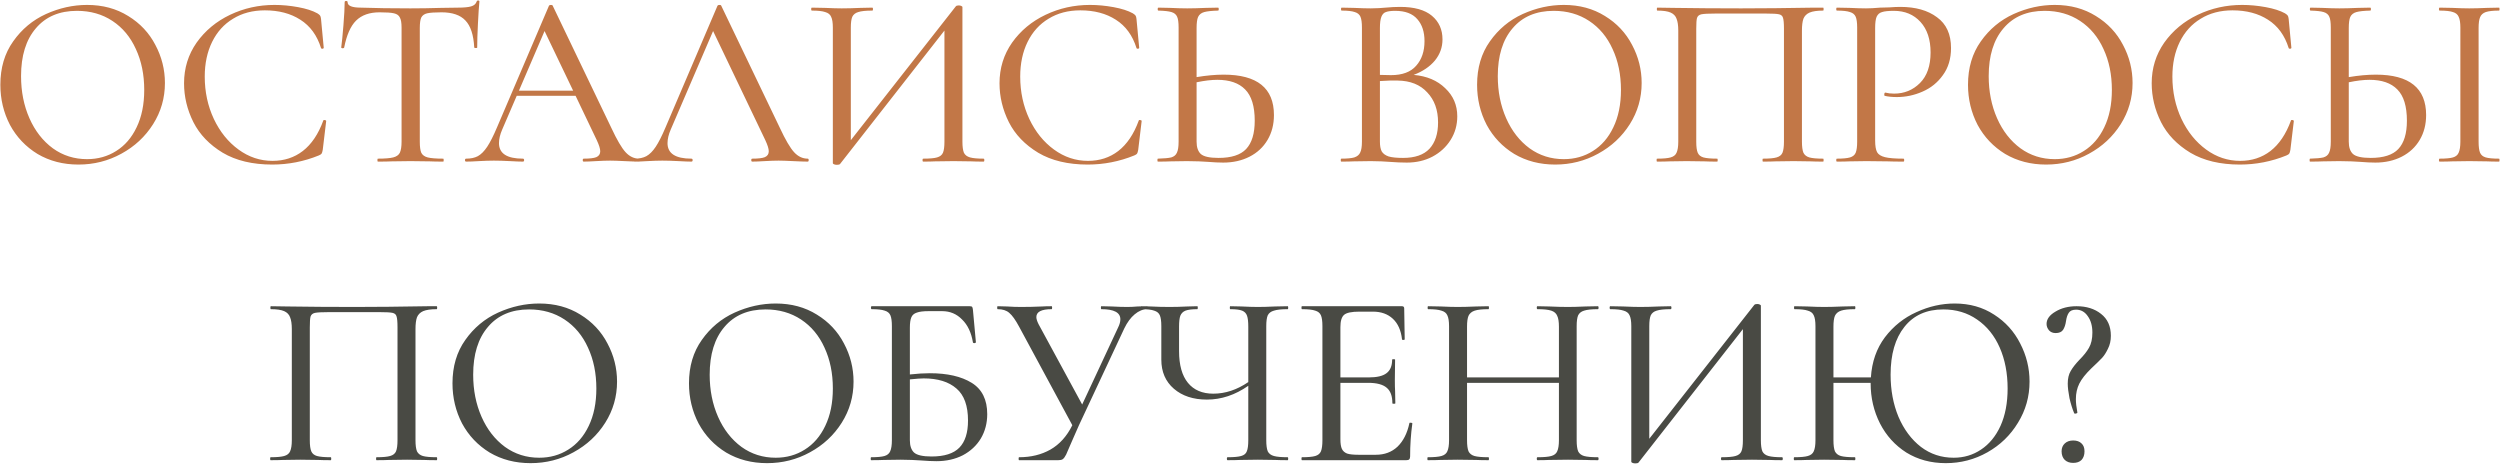 <?xml version="1.0" encoding="UTF-8"?> <svg xmlns="http://www.w3.org/2000/svg" width="2537" height="471" viewBox="0 0 2537 471" fill="none"> <path d="M79.617 167C64.117 167 50.284 163.417 38.117 156.25C26.117 148.917 16.784 139.083 10.117 126.75C3.617 114.25 0.367 100.667 0.367 86C0.367 68.833 4.701 54.167 13.367 42C22.034 29.667 33.117 20.417 46.617 14.25C60.284 8.083 74.201 5 88.367 5C104.201 5 118.117 8.75 130.117 16.25C142.117 23.583 151.284 33.333 157.617 45.5C164.117 57.667 167.367 70.583 167.367 84.25C167.367 99.417 163.367 113.333 155.367 126C147.367 138.667 136.617 148.667 123.117 156C109.784 163.333 95.284 167 79.617 167ZM88.367 161.5C99.367 161.5 109.201 158.75 117.867 153.25C126.701 147.75 133.617 139.75 138.617 129.25C143.784 118.583 146.367 105.917 146.367 91.25C146.367 75.75 143.534 61.917 137.867 49.75C132.367 37.583 124.451 28.083 114.117 21.25C103.784 14.417 91.784 11 78.117 11C60.284 11 46.367 16.917 36.367 28.75C26.367 40.417 21.367 56.583 21.367 77.25C21.367 92.917 24.201 107.167 29.867 120C35.534 132.833 43.45 143 53.617 150.5C63.784 157.833 75.367 161.5 88.367 161.5ZM278.523 5C286.357 5 294.357 5.75 302.523 7.25C310.69 8.75 317.19 10.833 322.023 13.5C323.357 14.333 324.273 15.083 324.773 15.75C325.273 16.417 325.607 17.583 325.773 19.25L328.523 48.5C328.523 49 328.107 49.333 327.273 49.5C326.44 49.5 325.94 49.25 325.773 48.75C321.773 35.917 314.773 26.333 304.773 20C294.94 13.667 282.94 10.5 268.773 10.5C256.44 10.5 245.69 13.333 236.523 19C227.357 24.5 220.273 32.333 215.273 42.5C210.273 52.667 207.773 64.417 207.773 77.75C207.773 93.25 210.857 107.583 217.023 120.75C223.19 133.75 231.523 144.083 242.023 151.75C252.523 159.417 264.023 163.25 276.523 163.25C288.357 163.25 298.607 159.917 307.273 153.25C316.107 146.417 323.023 136.167 328.023 122.5C328.023 122 328.357 121.75 329.023 121.75C329.523 121.75 329.94 121.833 330.273 122C330.773 122.167 331.023 122.417 331.023 122.75L327.523 152C327.19 154 326.773 155.333 326.273 156C325.94 156.5 325.023 157.083 323.523 157.75C308.357 163.917 292.607 167 276.273 167C256.273 167 239.523 163 226.023 155C212.523 146.833 202.607 136.5 196.273 124C189.94 111.333 186.773 98.167 186.773 84.5C186.773 69.167 191.023 55.417 199.523 43.25C208.19 31.083 219.523 21.667 233.523 15C247.523 8.333 262.523 5 278.523 5ZM385.26 12.5C374.926 12.5 366.926 15.333 361.26 21C355.76 26.5 351.76 35.583 349.26 48.25C349.093 48.75 348.51 49 347.51 49C346.676 48.833 346.26 48.583 346.26 48.25C346.926 43.583 347.676 36.083 348.51 25.75C349.343 15.417 349.76 7.583 349.76 2.25C349.76 1.417 350.26 1 351.26 1C352.26 1 352.76 1.417 352.76 2.25C352.76 5.917 357.26 7.75 366.26 7.75C380.593 8.25 397.343 8.5 416.51 8.5C426.343 8.5 436.76 8.333 447.76 8L464.76 7.75C470.76 7.75 475.176 7.333 478.01 6.5C481.01 5.667 482.926 4 483.76 1.5C483.926 0.833 484.426 0.5 485.26 0.5C486.093 0.5 486.51 0.833 486.51 1.5C486.01 6.333 485.51 13.833 485.01 24C484.51 34 484.26 42.083 484.26 48.25C484.26 48.583 483.76 48.75 482.76 48.75C481.926 48.75 481.426 48.583 481.26 48.25C480.593 35.417 477.593 26.25 472.26 20.75C467.093 15.25 459.01 12.5 448.01 12.5C441.343 12.5 436.51 12.833 433.51 13.5C430.676 14.167 428.676 15.583 427.51 17.75C426.51 19.917 426.01 23.5 426.01 28.5V143.75C426.01 148.917 426.51 152.667 427.51 155C428.676 157.333 430.843 158.917 434.01 159.75C437.343 160.583 442.593 161 449.76 161C450.093 161 450.26 161.5 450.26 162.5C450.26 163.5 450.093 164 449.76 164C444.093 164 439.593 163.917 436.26 163.75L416.51 163.5L397.51 163.75C394.176 163.917 389.51 164 383.51 164C383.176 164 383.01 163.5 383.01 162.5C383.01 161.5 383.176 161 383.51 161C390.51 161 395.676 160.583 399.01 159.75C402.343 158.917 404.593 157.333 405.76 155C406.926 152.5 407.51 148.75 407.51 143.75V28C407.51 23.167 406.926 19.75 405.76 17.75C404.76 15.583 402.76 14.167 399.76 13.5C396.926 12.833 392.093 12.5 385.26 12.5ZM648.617 161C649.284 161 649.617 161.5 649.617 162.5C649.617 163.5 649.284 164 648.617 164C645.451 164 640.534 163.833 633.867 163.5C627.201 163.167 622.284 163 619.117 163C615.284 163 610.534 163.167 604.867 163.5C599.534 163.833 595.367 164 592.367 164C591.701 164 591.367 163.5 591.367 162.5C591.367 161.5 591.701 161 592.367 161C598.367 161 602.617 160.5 605.117 159.5C607.784 158.333 609.117 156.333 609.117 153.5C609.117 151 607.951 147.25 605.617 142.25L584.117 97.25H524.367L509.617 131.5C507.451 136.5 506.367 141.083 506.367 145.25C506.367 155.75 514.451 161 530.617 161C531.451 161 531.867 161.5 531.867 162.5C531.867 163.5 531.451 164 530.617 164C527.617 164 523.284 163.833 517.617 163.5C511.284 163.167 505.784 163 501.117 163C496.951 163 491.867 163.167 485.867 163.5C480.867 163.833 476.617 164 473.117 164C472.284 164 471.867 163.5 471.867 162.5C471.867 161.5 472.284 161 473.117 161C477.784 161 481.701 160.167 484.867 158.5C488.201 156.667 491.367 153.5 494.367 149C497.367 144.5 500.701 137.917 504.367 129.25L557.117 5.75C557.451 5.25 558.117 5 559.117 5C560.117 5 560.701 5.25 560.867 5.75L620.367 129.75C626.034 141.917 630.867 150.167 634.867 154.5C638.867 158.833 643.451 161 648.617 161ZM526.617 92H581.617L552.617 31.5L526.617 92ZM819.643 161C820.309 161 820.643 161.5 820.643 162.5C820.643 163.5 820.309 164 819.643 164C816.476 164 811.559 163.833 804.893 163.5C798.226 163.167 793.309 163 790.143 163C786.309 163 781.559 163.167 775.893 163.5C770.559 163.833 766.393 164 763.393 164C762.726 164 762.393 163.5 762.393 162.5C762.393 161.5 762.726 161 763.393 161C769.393 161 773.643 160.5 776.143 159.5C778.809 158.333 780.143 156.333 780.143 153.5C780.143 151 778.976 147.25 776.643 142.25L723.643 31.5L680.643 131.5C678.476 136.5 677.393 141.083 677.393 145.25C677.393 155.75 685.476 161 701.643 161C702.476 161 702.893 161.5 702.893 162.5C702.893 163.5 702.476 164 701.643 164C698.643 164 694.309 163.833 688.643 163.5C682.309 163.167 676.809 163 672.143 163C667.976 163 662.893 163.167 656.893 163.5C651.893 163.833 647.643 164 644.143 164C643.309 164 642.893 163.5 642.893 162.5C642.893 161.5 643.309 161 644.143 161C648.809 161 652.726 160.167 655.893 158.5C659.226 156.667 662.393 153.5 665.393 149C668.393 144.5 671.726 137.917 675.393 129.25L728.143 5.75C728.476 5.25 729.143 5 730.143 5C731.143 5 731.726 5.25 731.893 5.75L791.393 129.75C797.059 141.917 801.893 150.167 805.893 154.5C809.893 158.833 814.476 161 819.643 161ZM998.168 161C998.668 161 998.918 161.5 998.918 162.5C998.918 163.5 998.668 164 998.168 164C992.835 164 988.668 163.917 985.668 163.75L967.668 163.5L948.918 163.75C945.918 163.917 941.918 164 936.918 164C936.418 164 936.168 163.5 936.168 162.5C936.168 161.5 936.418 161 936.918 161C943.418 161 948.085 160.583 950.918 159.75C953.918 158.917 955.918 157.333 956.918 155C957.918 152.667 958.418 148.917 958.418 143.75V31L852.418 166.5C851.918 167 850.835 167.25 849.168 167.25C848.168 167.25 847.251 167.083 846.418 166.75C845.585 166.417 845.168 166 845.168 165.5V28C845.168 23 844.585 19.333 843.418 17C842.418 14.667 840.418 13.083 837.418 12.25C834.585 11.25 830.085 10.75 823.918 10.75C823.418 10.75 823.168 10.25 823.168 9.25C823.168 8.25 823.418 7.75 823.918 7.75L836.918 8C844.251 8.333 850.001 8.5 854.168 8.5C859.668 8.5 866.085 8.333 873.418 8L885.168 7.75C885.668 7.75 885.918 8.25 885.918 9.25C885.918 10.25 885.668 10.75 885.168 10.75C878.668 10.75 873.918 11.25 870.918 12.25C868.085 13.083 866.085 14.667 864.918 17C863.918 19.333 863.418 23 863.418 28V142.25L969.918 6.5C970.418 5.833 971.418 5.5 972.918 5.5C973.918 5.5 974.751 5.667 975.418 6C976.251 6.333 976.668 6.75 976.668 7.25V143.75C976.668 148.75 977.168 152.5 978.168 155C979.335 157.333 981.418 158.917 984.418 159.75C987.418 160.583 992.001 161 998.168 161ZM1106.06 5C1113.9 5 1121.9 5.75 1130.06 7.25C1138.23 8.75 1144.73 10.833 1149.56 13.5C1150.9 14.333 1151.81 15.083 1152.31 15.75C1152.81 16.417 1153.15 17.583 1153.31 19.25L1156.06 48.5C1156.06 49 1155.65 49.333 1154.81 49.5C1153.98 49.5 1153.48 49.25 1153.31 48.75C1149.31 35.917 1142.31 26.333 1132.31 20C1122.48 13.667 1110.48 10.5 1096.31 10.5C1083.98 10.5 1073.23 13.333 1064.06 19C1054.9 24.5 1047.81 32.333 1042.81 42.5C1037.81 52.667 1035.31 64.417 1035.31 77.75C1035.31 93.25 1038.4 107.583 1044.56 120.75C1050.73 133.75 1059.06 144.083 1069.56 151.75C1080.06 159.417 1091.56 163.25 1104.06 163.25C1115.9 163.25 1126.15 159.917 1134.81 153.25C1143.65 146.417 1150.56 136.167 1155.56 122.5C1155.56 122 1155.9 121.75 1156.56 121.75C1157.06 121.75 1157.48 121.833 1157.81 122C1158.31 122.167 1158.56 122.417 1158.56 122.75L1155.06 152C1154.73 154 1154.31 155.333 1153.81 156C1153.48 156.5 1152.56 157.083 1151.06 157.75C1135.9 163.917 1120.15 167 1103.81 167C1083.81 167 1067.06 163 1053.56 155C1040.06 146.833 1030.15 136.5 1023.81 124C1017.48 111.333 1014.31 98.167 1014.31 84.5C1014.31 69.167 1018.56 55.417 1027.06 43.25C1035.73 31.083 1047.06 21.667 1061.06 15C1075.06 8.333 1090.06 5 1106.06 5ZM1241.8 75.75C1275.8 75.75 1292.8 89.417 1292.8 116.75C1292.8 126.25 1290.63 134.667 1286.3 142C1281.97 149.333 1275.88 155 1268.05 159C1260.22 163 1251.3 165 1241.3 165C1236.97 165 1231.8 164.75 1225.8 164.25C1223.47 164.083 1220.47 163.917 1216.8 163.75C1213.3 163.583 1209.22 163.5 1204.55 163.5L1188.05 163.75C1184.88 163.917 1180.55 164 1175.05 164C1174.72 164 1174.55 163.5 1174.55 162.5C1174.55 161.5 1174.72 161 1175.05 161C1181.22 160.833 1185.72 160.417 1188.55 159.75C1191.38 158.917 1193.3 157.333 1194.3 155C1195.47 152.667 1196.05 148.917 1196.05 143.75V28C1196.05 22.833 1195.55 19.167 1194.55 17C1193.55 14.667 1191.63 13.083 1188.8 12.25C1186.13 11.417 1181.72 10.917 1175.55 10.75C1175.05 10.75 1174.8 10.25 1174.8 9.25C1174.8 8.25 1175.05 7.75 1175.55 7.75L1187.3 8C1194.3 8.333 1200.13 8.5 1204.8 8.5C1209.8 8.5 1216.13 8.333 1223.8 8L1236.05 7.75C1236.55 7.75 1236.8 8.25 1236.8 9.25C1236.8 10.25 1236.55 10.75 1236.05 10.75C1229.72 10.917 1225.05 11.417 1222.05 12.25C1219.05 13.083 1216.97 14.75 1215.8 17.25C1214.8 19.583 1214.3 23.333 1214.3 28.5V78.25C1224.3 76.583 1233.47 75.75 1241.8 75.75ZM1236.55 160.25C1249.55 160.25 1258.88 157.25 1264.55 151.25C1270.38 145.083 1273.3 135.5 1273.3 122.5C1273.3 107.833 1270.05 97.25 1263.55 90.75C1257.22 84.25 1247.8 81 1235.3 81C1229.3 81 1222.3 81.833 1214.3 83.5V143.75C1214.3 149.417 1215.72 153.583 1218.55 156.25C1221.55 158.917 1227.55 160.25 1236.55 160.25ZM1434.59 76C1447.93 77.167 1458.59 81.667 1466.59 89.5C1474.76 97.167 1478.84 106.667 1478.84 118C1478.84 126.833 1476.59 134.833 1472.09 142C1467.59 149.167 1461.43 154.833 1453.59 159C1445.93 163 1437.26 165 1427.59 165C1422.26 165 1416.43 164.75 1410.09 164.25C1407.76 164.083 1405.01 163.917 1401.84 163.75C1398.68 163.583 1395.09 163.5 1391.09 163.5L1373.84 163.75C1370.68 163.917 1366.43 164 1361.09 164C1360.76 164 1360.59 163.5 1360.59 162.5C1360.59 161.5 1360.76 161 1361.09 161C1367.09 161 1371.51 160.583 1374.34 159.75C1377.34 158.75 1379.34 157.083 1380.34 154.75C1381.51 152.417 1382.09 148.75 1382.09 143.75V28C1382.09 23 1381.59 19.333 1380.59 17C1379.59 14.667 1377.68 13.083 1374.84 12.25C1372.01 11.25 1367.59 10.75 1361.59 10.75C1361.09 10.75 1360.84 10.25 1360.84 9.25C1360.84 8.25 1361.09 7.75 1361.59 7.75L1373.84 8C1380.84 8.333 1386.59 8.5 1391.09 8.5C1394.09 8.5 1396.84 8.417 1399.34 8.25C1402.01 8.083 1404.26 7.917 1406.09 7.75C1411.26 7.25 1416.18 7 1420.84 7C1435.18 7 1445.93 10 1453.09 16C1460.26 22 1463.84 30 1463.84 40C1463.84 48 1461.26 55.167 1456.09 61.5C1450.93 67.667 1443.76 72.5 1434.59 76ZM1415.84 11C1411.68 11 1408.51 11.417 1406.34 12.25C1404.34 12.917 1402.84 14.5 1401.84 17C1400.84 19.5 1400.34 23.333 1400.34 28.5V76L1411.59 76.25C1423.09 76.25 1431.59 73.083 1437.09 66.75C1442.76 60.417 1445.59 52.083 1445.59 41.75C1445.59 32.417 1443.18 25 1438.34 19.5C1433.51 13.833 1426.01 11 1415.84 11ZM1423.84 160.25C1435.84 160.25 1444.76 157.167 1450.59 151C1456.43 144.667 1459.34 135.75 1459.34 124.25C1459.34 111.583 1455.68 101.417 1448.34 93.75C1441.18 85.917 1431.18 81.917 1418.34 81.75C1413.68 81.583 1407.68 81.75 1400.34 82.25V143.75C1400.34 147.917 1400.93 151.167 1402.09 153.5C1403.43 155.833 1405.76 157.583 1409.09 158.75C1412.43 159.75 1417.34 160.25 1423.84 160.25ZM1578.2 167C1562.7 167 1548.87 163.417 1536.7 156.25C1524.7 148.917 1515.37 139.083 1508.7 126.75C1502.2 114.25 1498.95 100.667 1498.95 86C1498.95 68.833 1503.28 54.167 1511.95 42C1520.62 29.667 1531.7 20.417 1545.2 14.25C1558.87 8.083 1572.78 5 1586.95 5C1602.78 5 1616.7 8.75 1628.7 16.25C1640.7 23.583 1649.87 33.333 1656.2 45.5C1662.7 57.667 1665.95 70.583 1665.95 84.25C1665.95 99.417 1661.95 113.333 1653.95 126C1645.95 138.667 1635.2 148.667 1621.7 156C1608.37 163.333 1593.87 167 1578.2 167ZM1586.95 161.5C1597.95 161.5 1607.78 158.75 1616.45 153.25C1625.28 147.75 1632.2 139.75 1637.2 129.25C1642.37 118.583 1644.95 105.917 1644.95 91.25C1644.95 75.75 1642.12 61.917 1636.45 49.75C1630.95 37.583 1623.03 28.083 1612.7 21.25C1602.37 14.417 1590.37 11 1576.7 11C1558.87 11 1544.95 16.917 1534.95 28.75C1524.95 40.417 1519.95 56.583 1519.95 77.25C1519.95 92.917 1522.78 107.167 1528.45 120C1534.12 132.833 1542.03 143 1552.2 150.5C1562.37 157.833 1573.95 161.5 1586.95 161.5ZM1850.11 161C1850.44 161 1850.61 161.5 1850.61 162.5C1850.61 163.5 1850.44 164 1850.11 164C1844.77 164 1840.52 163.917 1837.36 163.75L1820.11 163.5L1801.86 163.75C1798.69 163.917 1794.44 164 1789.11 164C1788.77 164 1788.61 163.5 1788.61 162.5C1788.61 161.5 1788.77 161 1789.11 161C1795.44 161 1800.02 160.583 1802.86 159.75C1805.86 158.917 1807.86 157.333 1808.86 155C1809.86 152.5 1810.36 148.75 1810.36 143.75V29.25C1810.36 23.583 1810.02 19.833 1809.36 18C1808.86 16.167 1807.52 15 1805.36 14.5C1803.19 14 1798.77 13.75 1792.11 13.75H1740.86C1733.86 13.75 1729.11 14 1726.61 14.5C1724.27 15 1722.77 16.25 1722.11 18.25C1721.61 20.083 1721.36 23.75 1721.36 29.25V143.75C1721.36 148.917 1721.86 152.667 1722.86 155C1723.86 157.333 1725.77 158.917 1728.61 159.75C1731.61 160.583 1736.27 161 1742.61 161C1742.94 161 1743.11 161.5 1743.11 162.5C1743.11 163.5 1742.94 164 1742.61 164C1737.27 164 1733.02 163.917 1729.86 163.75L1711.61 163.5L1694.36 163.75C1691.19 163.917 1686.94 164 1681.61 164C1681.27 164 1681.11 163.5 1681.11 162.5C1681.11 161.5 1681.27 161 1681.61 161C1687.94 161 1692.52 160.583 1695.36 159.75C1698.36 158.917 1700.36 157.333 1701.36 155C1702.52 152.5 1703.11 148.75 1703.11 143.75V31C1703.11 25.833 1702.52 21.833 1701.36 19C1700.36 16.167 1698.36 14.083 1695.36 12.75C1692.36 11.417 1687.86 10.75 1681.86 10.75C1681.52 10.75 1681.36 10.25 1681.36 9.25C1681.36 8.25 1681.52 7.75 1681.86 7.75C1687.52 7.75 1693.02 7.833 1698.36 8C1720.36 8.333 1743.19 8.5 1766.86 8.5C1788.02 8.5 1812.86 8.25 1841.36 7.75H1850.11C1850.44 7.75 1850.61 8.25 1850.61 9.25C1850.61 10.25 1850.44 10.75 1850.11 10.75C1844.11 10.75 1839.52 11.417 1836.36 12.75C1833.36 14.083 1831.27 16.167 1830.11 19C1829.11 21.833 1828.61 25.833 1828.61 31V143.75C1828.61 148.75 1829.11 152.5 1830.11 155C1831.27 157.333 1833.27 158.917 1836.11 159.75C1839.11 160.583 1843.77 161 1850.11 161ZM1902.9 142.75C1902.9 148.083 1903.57 152 1904.9 154.5C1906.23 156.833 1908.9 158.5 1912.9 159.5C1916.9 160.5 1923.15 161 1931.65 161C1932.15 161 1932.4 161.5 1932.4 162.5C1932.4 163.5 1932.15 164 1931.65 164C1924.82 164 1919.48 163.917 1915.65 163.75L1893.9 163.5L1876.9 163.75C1873.9 163.917 1869.65 164 1864.15 164C1863.65 164 1863.4 163.5 1863.4 162.5C1863.4 161.5 1863.65 161 1864.15 161C1870.15 161 1874.57 160.583 1877.4 159.75C1880.23 158.917 1882.15 157.333 1883.15 155C1884.15 152.5 1884.65 148.75 1884.65 143.75V28C1884.65 23 1884.15 19.333 1883.15 17C1882.15 14.667 1880.23 13.083 1877.4 12.25C1874.57 11.25 1870.15 10.75 1864.15 10.75C1863.65 10.75 1863.4 10.25 1863.4 9.25C1863.4 8.25 1863.65 7.75 1864.15 7.75L1876.9 8C1883.9 8.333 1889.48 8.5 1893.65 8.5C1897.65 8.5 1902.4 8.25 1907.9 7.75C1909.9 7.75 1912.98 7.667 1917.15 7.5C1921.48 7.167 1925.23 7 1928.4 7C1943.9 7 1956.32 10.5 1965.65 17.5C1975.15 24.333 1979.9 34.75 1979.9 48.75C1979.9 59.583 1977.15 68.75 1971.65 76.25C1966.32 83.75 1959.4 89.333 1950.9 93C1942.57 96.667 1933.9 98.5 1924.9 98.5C1920.07 98.5 1915.98 98.083 1912.65 97.25C1912.32 97.25 1912.15 96.833 1912.15 96C1912.15 95.5 1912.23 95 1912.4 94.5C1912.73 94 1913.07 93.833 1913.4 94C1915.9 94.667 1918.82 95 1922.15 95C1932.48 95 1941.23 91.417 1948.4 84.25C1955.57 77.083 1959.15 66.75 1959.15 53.25C1959.15 40.083 1955.73 29.75 1948.9 22.25C1942.07 14.75 1933.07 11 1921.9 11C1916.4 11 1912.4 11.417 1909.9 12.25C1907.4 12.917 1905.57 14.5 1904.4 17C1903.4 19.333 1902.9 23.167 1902.9 28.5V142.75ZM2076.38 167C2060.88 167 2047.05 163.417 2034.88 156.25C2022.88 148.917 2013.55 139.083 2006.88 126.75C2000.38 114.25 1997.13 100.667 1997.13 86C1997.13 68.833 2001.47 54.167 2010.13 42C2018.8 29.667 2029.88 20.417 2043.38 14.25C2057.05 8.083 2070.97 5 2085.13 5C2100.97 5 2114.88 8.75 2126.88 16.25C2138.88 23.583 2148.05 33.333 2154.38 45.5C2160.88 57.667 2164.13 70.583 2164.13 84.25C2164.13 99.417 2160.13 113.333 2152.13 126C2144.13 138.667 2133.38 148.667 2119.88 156C2106.55 163.333 2092.05 167 2076.38 167ZM2085.13 161.5C2096.13 161.5 2105.97 158.75 2114.63 153.25C2123.47 147.75 2130.38 139.75 2135.38 129.25C2140.55 118.583 2143.13 105.917 2143.13 91.25C2143.13 75.75 2140.3 61.917 2134.63 49.75C2129.13 37.583 2121.22 28.083 2110.88 21.25C2100.55 14.417 2088.55 11 2074.88 11C2057.05 11 2043.13 16.917 2033.13 28.75C2023.13 40.417 2018.13 56.583 2018.13 77.25C2018.13 92.917 2020.97 107.167 2026.63 120C2032.3 132.833 2040.22 143 2050.38 150.5C2060.55 157.833 2072.13 161.5 2085.13 161.5ZM2275.29 5C2283.12 5 2291.12 5.75 2299.29 7.25C2307.46 8.75 2313.96 10.833 2318.79 13.5C2320.12 14.333 2321.04 15.083 2321.54 15.75C2322.04 16.417 2322.37 17.583 2322.54 19.25L2325.29 48.5C2325.29 49 2324.87 49.333 2324.04 49.5C2323.21 49.5 2322.71 49.25 2322.54 48.75C2318.54 35.917 2311.54 26.333 2301.54 20C2291.71 13.667 2279.71 10.5 2265.54 10.5C2253.21 10.5 2242.46 13.333 2233.29 19C2224.12 24.5 2217.04 32.333 2212.04 42.5C2207.04 52.667 2204.54 64.417 2204.54 77.75C2204.54 93.25 2207.62 107.583 2213.79 120.75C2219.96 133.75 2228.29 144.083 2238.79 151.75C2249.29 159.417 2260.79 163.25 2273.29 163.25C2285.12 163.25 2295.37 159.917 2304.04 153.25C2312.87 146.417 2319.79 136.167 2324.79 122.5C2324.79 122 2325.12 121.75 2325.79 121.75C2326.29 121.75 2326.71 121.833 2327.04 122C2327.54 122.167 2327.79 122.417 2327.79 122.75L2324.29 152C2323.96 154 2323.54 155.333 2323.04 156C2322.71 156.5 2321.79 157.083 2320.29 157.75C2305.12 163.917 2289.37 167 2273.04 167C2253.04 167 2236.29 163 2222.79 155C2209.29 146.833 2199.37 136.5 2193.04 124C2186.71 111.333 2183.54 98.167 2183.54 84.5C2183.54 69.167 2187.79 55.417 2196.29 43.25C2204.96 31.083 2216.29 21.667 2230.29 15C2244.29 8.333 2259.29 5 2275.29 5ZM2411.03 75.75C2445.03 75.75 2462.03 89.417 2462.03 116.75C2462.03 126.25 2459.86 134.667 2455.53 142C2451.19 149.333 2445.11 155 2437.28 159C2429.44 163 2420.53 165 2410.53 165C2406.19 165 2401.03 164.75 2395.03 164.25C2392.69 164.083 2389.69 163.917 2386.03 163.75C2382.53 163.583 2378.44 163.5 2373.78 163.5L2357.28 163.75C2354.11 163.917 2349.78 164 2344.28 164C2343.94 164 2343.78 163.5 2343.78 162.5C2343.78 161.5 2343.94 161 2344.28 161C2350.44 160.833 2354.94 160.417 2357.78 159.75C2360.61 158.917 2362.53 157.333 2363.53 155C2364.69 152.667 2365.28 148.917 2365.28 143.75V28C2365.28 22.833 2364.78 19.167 2363.78 17C2362.78 14.667 2360.86 13.083 2358.03 12.25C2355.36 11.417 2350.94 10.917 2344.78 10.75C2344.28 10.75 2344.03 10.25 2344.03 9.25C2344.03 8.25 2344.28 7.75 2344.78 7.75L2356.53 8C2363.53 8.333 2369.36 8.5 2374.03 8.5C2379.03 8.5 2385.36 8.333 2393.03 8L2405.28 7.75C2405.78 7.75 2406.03 8.25 2406.03 9.25C2406.03 10.25 2405.78 10.75 2405.28 10.75C2398.94 10.917 2394.28 11.417 2391.28 12.25C2388.28 13.083 2386.19 14.75 2385.03 17.25C2384.03 19.583 2383.53 23.333 2383.53 28.5V78.25C2393.53 76.583 2402.69 75.75 2411.03 75.75ZM2536.03 161C2536.36 161 2536.53 161.5 2536.53 162.5C2536.53 163.5 2536.36 164 2536.03 164C2530.86 164 2526.78 163.917 2523.78 163.75L2505.78 163.5L2488.53 163.75C2485.36 163.917 2481.11 164 2475.78 164C2475.28 164 2475.03 163.5 2475.03 162.5C2475.03 161.5 2475.28 161 2475.78 161C2481.94 161 2486.44 160.583 2489.28 159.75C2492.11 158.917 2494.03 157.333 2495.03 155C2496.19 152.5 2496.78 148.75 2496.78 143.75V28C2496.78 23 2496.19 19.333 2495.03 17C2494.03 14.667 2492.11 13.083 2489.28 12.25C2486.44 11.25 2481.94 10.75 2475.78 10.75C2475.28 10.75 2475.03 10.25 2475.03 9.25C2475.03 8.25 2475.28 7.75 2475.78 7.75L2488.53 8C2495.53 8.333 2501.28 8.5 2505.78 8.5C2510.61 8.5 2516.69 8.333 2524.03 8L2536.03 7.75C2536.36 7.75 2536.53 8.25 2536.53 9.25C2536.53 10.25 2536.36 10.75 2536.03 10.75C2530.03 10.75 2525.53 11.25 2522.53 12.25C2519.69 13.25 2517.78 15 2516.78 17.5C2515.78 19.833 2515.28 23.5 2515.28 28.5V143.75C2515.28 148.917 2515.78 152.667 2516.78 155C2517.78 157.333 2519.69 158.917 2522.53 159.75C2525.36 160.583 2529.86 161 2536.03 161ZM2405.78 160.25C2418.78 160.25 2428.11 157.25 2433.78 151.25C2439.61 145.083 2442.53 135.5 2442.53 122.5C2442.53 107.833 2439.28 97.25 2432.78 90.75C2426.44 84.25 2417.03 81 2404.53 81C2398.53 81 2391.53 81.833 2383.53 83.5V143.75C2383.53 149.417 2384.94 153.583 2387.78 156.25C2390.78 158.917 2396.78 160.25 2405.78 160.25Z" fill="#C27747"></path> <path d="M443.14 464C443.473 464 443.64 464.5 443.64 465.5C443.64 466.5 443.473 467 443.14 467C437.806 467 433.556 466.917 430.39 466.75L413.14 466.5L394.89 466.75C391.723 466.917 387.473 467 382.14 467C381.806 467 381.64 466.5 381.64 465.5C381.64 464.5 381.806 464 382.14 464C388.473 464 393.056 463.583 395.89 462.75C398.89 461.917 400.89 460.333 401.89 458C402.89 455.5 403.39 451.75 403.39 446.75V332.25C403.39 326.583 403.056 322.833 402.39 321C401.89 319.167 400.556 318 398.39 317.5C396.223 317 391.806 316.75 385.14 316.75H333.89C326.89 316.75 322.14 317 319.64 317.5C317.306 318 315.806 319.25 315.14 321.25C314.64 323.083 314.39 326.75 314.39 332.25V446.75C314.39 451.917 314.89 455.667 315.89 458C316.89 460.333 318.806 461.917 321.64 462.75C324.64 463.583 329.306 464 335.64 464C335.973 464 336.14 464.5 336.14 465.5C336.14 466.5 335.973 467 335.64 467C330.306 467 326.056 466.917 322.89 466.75L304.64 466.5L287.39 466.75C284.223 466.917 279.973 467 274.64 467C274.306 467 274.14 466.5 274.14 465.5C274.14 464.5 274.306 464 274.64 464C280.973 464 285.556 463.583 288.39 462.75C291.39 461.917 293.39 460.333 294.39 458C295.556 455.5 296.14 451.75 296.14 446.75V334C296.14 328.833 295.556 324.833 294.39 322C293.39 319.167 291.39 317.083 288.39 315.75C285.39 314.417 280.89 313.75 274.89 313.75C274.556 313.75 274.39 313.25 274.39 312.25C274.39 311.25 274.556 310.75 274.89 310.75C280.556 310.75 286.056 310.833 291.39 311C313.39 311.333 336.223 311.5 359.89 311.5C381.056 311.5 405.89 311.25 434.39 310.75H443.14C443.473 310.75 443.64 311.25 443.64 312.25C443.64 313.25 443.473 313.75 443.14 313.75C437.14 313.75 432.556 314.417 429.39 315.75C426.39 317.083 424.306 319.167 423.14 322C422.14 324.833 421.64 328.833 421.64 334V446.75C421.64 451.75 422.14 455.5 423.14 458C424.306 460.333 426.306 461.917 429.14 462.75C432.14 463.583 436.806 464 443.14 464ZM538.431 470C522.931 470 509.097 466.417 496.931 459.25C484.931 451.917 475.597 442.083 468.931 429.75C462.431 417.25 459.181 403.667 459.181 389C459.181 371.833 463.514 357.167 472.181 345C480.847 332.667 491.931 323.417 505.431 317.25C519.097 311.083 533.014 308 547.181 308C563.014 308 576.931 311.75 588.931 319.25C600.931 326.583 610.097 336.333 616.431 348.5C622.931 360.667 626.181 373.583 626.181 387.25C626.181 402.417 622.181 416.333 614.181 429C606.181 441.667 595.431 451.667 581.931 459C568.597 466.333 554.097 470 538.431 470ZM547.181 464.5C558.181 464.5 568.014 461.75 576.681 456.25C585.514 450.75 592.431 442.75 597.431 432.25C602.597 421.583 605.181 408.917 605.181 394.25C605.181 378.75 602.347 364.917 596.681 352.75C591.181 340.583 583.264 331.083 572.931 324.25C562.597 317.417 550.597 314 536.931 314C519.097 314 505.181 319.917 495.181 331.75C485.181 343.417 480.181 359.583 480.181 380.25C480.181 395.917 483.014 410.167 488.681 423C494.347 435.833 502.264 446 512.431 453.5C522.597 460.833 534.181 464.5 547.181 464.5ZM778.431 470C762.931 470 749.097 466.417 736.931 459.25C724.931 451.917 715.597 442.083 708.931 429.75C702.431 417.25 699.181 403.667 699.181 389C699.181 371.833 703.514 357.167 712.181 345C720.847 332.667 731.931 323.417 745.431 317.25C759.097 311.083 773.014 308 787.181 308C803.014 308 816.931 311.75 828.931 319.25C840.931 326.583 850.097 336.333 856.431 348.5C862.931 360.667 866.181 373.583 866.181 387.25C866.181 402.417 862.181 416.333 854.181 429C846.181 441.667 835.431 451.667 821.931 459C808.597 466.333 794.097 470 778.431 470ZM787.181 464.5C798.181 464.5 808.014 461.75 816.681 456.25C825.514 450.75 832.431 442.75 837.431 432.25C842.597 421.583 845.181 408.917 845.181 394.25C845.181 378.75 842.347 364.917 836.681 352.75C831.181 340.583 823.264 331.083 812.931 324.25C802.597 317.417 790.597 314 776.931 314C759.097 314 745.181 319.917 735.181 331.75C725.181 343.417 720.181 359.583 720.181 380.25C720.181 395.917 723.014 410.167 728.681 423C734.347 435.833 742.264 446 752.431 453.5C762.597 460.833 774.181 464.5 787.181 464.5ZM943.587 378.75C961.42 378.75 975.587 382 986.087 388.5C996.587 395 1001.84 405.583 1001.84 420.25C1001.84 429.417 999.67 437.667 995.337 445C991.004 452.167 984.92 457.833 977.087 462C969.254 466 960.337 468 950.337 468C946.004 468 940.67 467.75 934.337 467.25C931.837 467.083 928.837 466.917 925.337 466.75C921.837 466.583 918.087 466.5 914.087 466.5L896.837 466.75C893.67 466.917 889.42 467 884.087 467C883.754 467 883.587 466.5 883.587 465.5C883.587 464.5 883.754 464 884.087 464C890.254 464 894.754 463.583 897.587 462.75C900.42 461.917 902.337 460.333 903.337 458C904.504 455.5 905.087 451.75 905.087 446.75V331C905.087 326 904.587 322.333 903.587 320C902.587 317.667 900.67 316.083 897.837 315.25C895.004 314.25 890.587 313.75 884.587 313.75C884.087 313.75 883.837 313.25 883.837 312.25C883.837 311.25 884.087 310.75 884.587 310.75H984.087C985.42 310.75 986.254 311 986.587 311.5C986.92 312 987.17 313 987.337 314.5L990.337 347.25C990.337 347.75 989.837 348.083 988.837 348.25C988.004 348.25 987.504 348 987.337 347.5C985.67 337.5 982.004 329.75 976.337 324.25C970.837 318.583 964.087 315.75 956.087 315.75H942.337C937.004 315.75 933.004 316.25 930.337 317.25C927.67 318.083 925.837 319.667 924.837 322C923.837 324.333 923.337 327.833 923.337 332.5V380C930.837 379.167 937.587 378.75 943.587 378.75ZM945.337 463.25C958.337 463.25 967.754 460.25 973.587 454.25C979.42 448.25 982.337 439.083 982.337 426.75C982.337 411.75 978.42 400.917 970.587 394.25C962.754 387.417 951.67 384 937.337 384C934.67 384 930.004 384.333 923.337 385V446.75C923.337 452.417 924.754 456.583 927.587 459.25C930.587 461.917 936.504 463.25 945.337 463.25ZM1164.19 310.75C1164.69 310.75 1164.94 311.25 1164.94 312.25C1164.94 313.25 1164.69 313.75 1164.19 313.75C1159.86 313.75 1155.61 315.5 1151.44 319C1147.44 322.333 1143.94 327.083 1140.94 333.25L1094.94 431.5C1092.78 436.5 1090.94 440.667 1089.44 444C1088.11 447.167 1086.94 449.833 1085.94 452C1084.44 455.667 1083.11 458.75 1081.94 461.25C1080.78 463.583 1079.61 465.167 1078.44 466C1077.44 466.667 1075.94 467 1073.94 467H1034.19C1033.86 467 1033.69 466.5 1033.69 465.5C1033.69 464.5 1033.86 464 1034.19 464C1046.19 464 1056.78 461.417 1065.94 456.25C1075.28 450.917 1082.69 442.667 1088.19 431.5L1034.19 331.5C1030.53 324.667 1027.19 320 1024.19 317.5C1021.36 315 1017.44 313.75 1012.44 313.75C1012.11 313.75 1011.94 313.25 1011.94 312.25C1011.94 311.25 1012.11 310.75 1012.44 310.75L1021.94 311C1026.94 311.333 1031.61 311.5 1035.94 311.5C1043.11 311.5 1050.36 311.333 1057.69 311C1060.03 310.833 1063.19 310.75 1067.19 310.75C1067.53 310.75 1067.69 311.25 1067.69 312.25C1067.69 313.25 1067.53 313.75 1067.19 313.75C1056.86 313.75 1051.69 316.417 1051.69 321.75C1051.69 323.583 1052.44 326 1053.94 329L1098.19 410.5L1134.69 332.25C1136.19 329.25 1136.94 326.5 1136.94 324C1136.94 317.167 1130.53 313.75 1117.69 313.75C1117.36 313.75 1117.19 313.25 1117.19 312.25C1117.19 311.25 1117.36 310.75 1117.69 310.75L1128.19 311C1134.19 311.333 1139.44 311.5 1143.94 311.5C1147.28 311.5 1150.78 311.333 1154.44 311L1164.19 310.75ZM1306.76 464C1307.09 464 1307.26 464.5 1307.26 465.5C1307.26 466.5 1307.09 467 1306.76 467C1301.43 467 1297.18 466.917 1294.01 466.75L1276.51 466.5L1258.51 466.75C1255.51 466.917 1251.26 467 1245.76 467C1245.26 467 1245.01 466.5 1245.01 465.5C1245.01 464.5 1245.26 464 1245.76 464C1252.09 464 1256.68 463.583 1259.51 462.75C1262.51 461.917 1264.43 460.333 1265.26 458C1266.26 455.667 1266.76 451.917 1266.76 446.75V391.5C1253.43 400.833 1239.43 405.5 1224.76 405.5C1210.93 405.5 1199.76 401.833 1191.26 394.5C1182.76 387.167 1178.51 377.333 1178.51 365V331C1178.51 326 1178.01 322.333 1177.01 320C1176.01 317.667 1174.09 316.083 1171.26 315.25C1168.59 314.25 1164.26 313.75 1158.26 313.75C1157.76 313.75 1157.51 313.25 1157.51 312.25C1157.51 311.25 1157.76 310.75 1158.26 310.75L1167.76 311C1174.09 311.333 1180.43 311.5 1186.76 311.5C1192.43 311.5 1198.59 311.333 1205.26 311L1215.01 310.75C1215.34 310.75 1215.51 311.25 1215.51 312.25C1215.51 313.25 1215.34 313.75 1215.01 313.75C1209.68 313.75 1205.68 314.25 1203.01 315.25C1200.51 316.25 1198.76 318 1197.76 320.5C1196.93 322.833 1196.51 326.5 1196.51 331.5V356.25C1196.51 370.417 1199.51 381.167 1205.51 388.5C1211.51 395.833 1220.09 399.5 1231.26 399.5C1243.43 399.5 1255.26 395.583 1266.76 387.75V331.5C1266.76 326.5 1266.34 322.833 1265.51 320.5C1264.68 318 1263.01 316.25 1260.51 315.25C1258.01 314.25 1254.01 313.75 1248.51 313.75C1248.18 313.75 1248.01 313.25 1248.01 312.25C1248.01 311.25 1248.18 310.75 1248.51 310.75L1260.01 311C1266.68 311.333 1272.18 311.5 1276.51 311.5C1281.18 311.5 1287.01 311.333 1294.01 311L1306.76 310.75C1307.09 310.75 1307.26 311.25 1307.26 312.25C1307.26 313.25 1307.09 313.75 1306.76 313.75C1300.43 313.75 1295.76 314.25 1292.76 315.25C1289.76 316.083 1287.68 317.667 1286.51 320C1285.51 322.333 1285.01 326 1285.01 331V446.75C1285.01 451.75 1285.51 455.5 1286.51 458C1287.68 460.333 1289.76 461.917 1292.76 462.75C1295.76 463.583 1300.43 464 1306.76 464ZM1430.24 429.5C1430.24 429 1430.74 428.833 1431.74 429C1432.74 429 1433.24 429.25 1433.24 429.75C1431.74 440.583 1430.99 451.75 1430.99 463.25C1430.99 464.583 1430.65 465.583 1429.99 466.25C1429.49 466.75 1428.49 467 1426.99 467H1321.24C1320.9 467 1320.74 466.5 1320.74 465.5C1320.74 464.5 1320.9 464 1321.24 464C1327.4 464 1331.9 463.583 1334.74 462.75C1337.57 461.917 1339.49 460.333 1340.49 458C1341.49 455.5 1341.99 451.75 1341.99 446.75V331C1341.99 326 1341.49 322.333 1340.49 320C1339.49 317.667 1337.57 316.083 1334.74 315.25C1331.9 314.25 1327.4 313.75 1321.24 313.75C1320.9 313.75 1320.74 313.25 1320.74 312.25C1320.74 311.25 1320.9 310.75 1321.24 310.75H1422.74C1424.24 310.75 1424.99 311.5 1424.99 313L1425.49 344.25C1425.49 344.75 1424.99 345 1423.99 345C1423.15 345 1422.74 344.75 1422.74 344.25C1421.74 335.25 1418.65 328.333 1413.49 323.5C1408.32 318.667 1401.57 316.25 1393.24 316.25H1379.49C1371.65 316.25 1366.49 317.333 1363.99 319.5C1361.49 321.667 1360.24 325.833 1360.24 332V383H1388.99C1397.32 383 1403.32 381.583 1406.99 378.75C1410.82 375.917 1412.74 371.333 1412.74 365C1412.74 364.667 1413.24 364.5 1414.24 364.5C1415.24 364.5 1415.74 364.667 1415.74 365L1415.49 385.75C1415.49 390.583 1415.57 394.25 1415.74 396.75L1415.99 409.25C1415.99 409.583 1415.49 409.75 1414.49 409.75C1413.49 409.75 1412.99 409.583 1412.99 409.25C1412.99 401.917 1411.07 396.667 1407.24 393.5C1403.4 390.167 1397.15 388.5 1388.49 388.5H1360.24V445.75C1360.24 450.083 1360.74 453.333 1361.74 455.5C1362.74 457.667 1364.49 459.25 1366.99 460.25C1369.49 461.083 1373.32 461.5 1378.49 461.5H1396.24C1405.07 461.5 1412.4 458.75 1418.24 453.25C1424.07 447.583 1428.07 439.667 1430.24 429.5ZM1621.5 464C1622 464 1622.25 464.5 1622.25 465.5C1622.25 466.5 1622 467 1621.5 467C1616.16 467 1612 466.917 1609 466.75L1591.25 466.5L1572 466.75C1569.16 466.917 1565.25 467 1560.25 467C1559.75 467 1559.5 466.5 1559.5 465.5C1559.5 464.5 1559.75 464 1560.25 464C1566.75 464 1571.41 463.583 1574.25 462.75C1577.25 461.917 1579.25 460.333 1580.25 458C1581.41 455.5 1582 451.75 1582 446.75V388.5H1488.75V446.75C1488.75 451.75 1489.25 455.5 1490.25 458C1491.41 460.333 1493.41 461.917 1496.25 462.75C1499.25 463.583 1504 464 1510.5 464C1510.83 464 1511 464.5 1511 465.5C1511 466.5 1510.83 467 1510.5 467C1505.16 467 1501 466.917 1498 466.75L1479.25 466.5L1461.75 466.75C1458.75 466.917 1454.5 467 1449 467C1448.66 467 1448.5 466.5 1448.5 465.5C1448.5 464.5 1448.66 464 1449 464C1455.33 464 1459.91 463.583 1462.75 462.75C1465.75 461.917 1467.75 460.333 1468.75 458C1469.91 455.5 1470.5 451.75 1470.5 446.75V331C1470.5 326 1469.91 322.333 1468.75 320C1467.75 317.667 1465.75 316.083 1462.75 315.25C1459.91 314.25 1455.41 313.75 1449.25 313.75C1448.91 313.75 1448.75 313.25 1448.75 312.25C1448.75 311.25 1448.91 310.75 1449.25 310.75L1462 311C1469 311.333 1474.75 311.5 1479.25 311.5C1484.25 311.5 1490.58 311.333 1498.25 311L1510.5 310.75C1510.83 310.75 1511 311.25 1511 312.25C1511 313.25 1510.83 313.75 1510.5 313.75C1504.16 313.75 1499.5 314.25 1496.5 315.25C1493.5 316.25 1491.41 318 1490.25 320.5C1489.25 322.833 1488.75 326.5 1488.75 331.5V383H1582V331.5C1582 326.5 1581.41 322.833 1580.25 320.5C1579.25 318 1577.25 316.25 1574.25 315.25C1571.25 314.25 1566.58 313.75 1560.25 313.75C1559.75 313.75 1559.5 313.25 1559.5 312.25C1559.5 311.25 1559.75 310.75 1560.25 310.75L1572 311C1579.33 311.333 1585.75 311.5 1591.25 311.5C1595.75 311.5 1601.66 311.333 1609 311L1621.5 310.75C1622 310.75 1622.25 311.25 1622.25 312.25C1622.25 313.25 1622 313.75 1621.5 313.75C1615.16 313.75 1610.5 314.25 1607.5 315.25C1604.66 316.083 1602.66 317.667 1601.5 320C1600.5 322.333 1600 326 1600 331V446.75C1600 451.75 1600.5 455.5 1601.5 458C1602.66 460.333 1604.66 461.917 1607.5 462.75C1610.5 463.583 1615.16 464 1621.5 464ZM1808.44 464C1808.94 464 1809.19 464.5 1809.19 465.5C1809.19 466.5 1808.94 467 1808.44 467C1803.1 467 1798.94 466.917 1795.94 466.75L1777.94 466.5L1759.19 466.75C1756.19 466.917 1752.19 467 1747.19 467C1746.69 467 1746.44 466.5 1746.44 465.5C1746.44 464.5 1746.69 464 1747.19 464C1753.69 464 1758.35 463.583 1761.19 462.75C1764.19 461.917 1766.19 460.333 1767.19 458C1768.19 455.667 1768.69 451.917 1768.69 446.75V334L1662.69 469.5C1662.19 470 1661.1 470.25 1659.44 470.25C1658.44 470.25 1657.52 470.083 1656.69 469.75C1655.85 469.417 1655.44 469 1655.44 468.5V331C1655.44 326 1654.85 322.333 1653.69 320C1652.69 317.667 1650.69 316.083 1647.69 315.25C1644.85 314.25 1640.35 313.75 1634.19 313.75C1633.69 313.75 1633.44 313.25 1633.44 312.25C1633.44 311.25 1633.69 310.75 1634.19 310.75L1647.19 311C1654.52 311.333 1660.27 311.5 1664.44 311.5C1669.94 311.5 1676.35 311.333 1683.69 311L1695.44 310.75C1695.94 310.75 1696.19 311.25 1696.19 312.25C1696.19 313.25 1695.94 313.75 1695.44 313.75C1688.94 313.75 1684.19 314.25 1681.19 315.25C1678.35 316.083 1676.35 317.667 1675.19 320C1674.19 322.333 1673.69 326 1673.69 331V445.25L1780.19 309.5C1780.69 308.833 1781.69 308.5 1783.19 308.5C1784.19 308.5 1785.02 308.667 1785.69 309C1786.52 309.333 1786.94 309.75 1786.94 310.25V446.75C1786.94 451.75 1787.44 455.5 1788.44 458C1789.6 460.333 1791.69 461.917 1794.69 462.75C1797.69 463.583 1802.27 464 1808.44 464ZM1983.58 308C1998.75 308 2012.08 311.75 2023.58 319.25C2035.08 326.583 2043.91 336.333 2050.08 348.5C2056.41 360.667 2059.58 373.583 2059.58 387.25C2059.58 402.417 2055.66 416.333 2047.83 429C2040.16 441.667 2029.83 451.667 2016.83 459C2003.83 466.333 1989.75 470 1974.58 470C1959.58 470 1946.25 466.417 1934.58 459.25C1923.08 451.917 1914.16 442.083 1907.83 429.75C1901.5 417.25 1898.33 403.667 1898.33 389V388.5H1860.58V446.75C1860.58 451.75 1861.08 455.5 1862.08 458C1863.25 460.333 1865.25 461.917 1868.08 462.75C1871.08 463.583 1875.83 464 1882.33 464C1882.66 464 1882.83 464.5 1882.83 465.5C1882.83 466.5 1882.66 467 1882.33 467C1877 467 1872.83 466.917 1869.83 466.75L1851.08 466.5L1833.58 466.75C1830.58 466.917 1826.33 467 1820.83 467C1820.5 467 1820.33 466.5 1820.33 465.5C1820.33 464.5 1820.5 464 1820.83 464C1827.16 464 1831.75 463.583 1834.58 462.75C1837.58 461.917 1839.58 460.333 1840.58 458C1841.75 455.5 1842.33 451.75 1842.33 446.75V331C1842.33 326 1841.75 322.333 1840.58 320C1839.58 317.667 1837.58 316.083 1834.58 315.25C1831.75 314.25 1827.25 313.75 1821.08 313.75C1820.75 313.75 1820.58 313.25 1820.58 312.25C1820.58 311.25 1820.75 310.75 1821.08 310.75L1833.83 311C1840.83 311.333 1846.58 311.5 1851.08 311.5C1856.08 311.5 1862.41 311.333 1870.08 311L1882.33 310.75C1882.66 310.75 1882.83 311.25 1882.83 312.25C1882.83 313.25 1882.66 313.75 1882.33 313.75C1876 313.75 1871.33 314.25 1868.33 315.25C1865.33 316.25 1863.25 318 1862.08 320.5C1861.08 322.833 1860.58 326.5 1860.58 331.5V383H1898.58C1899.58 367.167 1904.33 353.583 1912.83 342.25C1921.5 330.917 1932.16 322.417 1944.83 316.75C1957.5 310.917 1970.41 308 1983.58 308ZM1982.58 464.5C1992.91 464.5 2002.16 461.75 2010.33 456.25C2018.66 450.75 2025.25 442.75 2030.08 432.25C2034.91 421.583 2037.33 408.917 2037.33 394.25C2037.33 378.75 2034.66 364.917 2029.33 352.75C2024 340.583 2016.33 331.083 2006.33 324.25C1996.5 317.417 1985.08 314 1972.08 314C1955.08 314 1941.91 319.917 1932.58 331.75C1923.25 343.417 1918.58 359.583 1918.58 380.25C1918.58 395.917 1921.25 410.167 1926.58 423C1932.08 435.833 1939.66 446 1949.33 453.5C1959 460.833 1970.08 464.5 1982.58 464.5ZM2106.85 314.25C2103.19 314.25 2100.69 315.333 2099.35 317.5C2098.02 319.5 2097.1 322.25 2096.6 325.75C2096.1 329.417 2095.1 332.417 2093.6 334.75C2092.1 336.917 2089.6 338 2086.1 338C2083.27 338 2081.02 337.083 2079.35 335.25C2077.69 333.25 2076.85 331.083 2076.85 328.75C2076.85 323.917 2079.85 319.75 2085.85 316.25C2091.85 312.583 2099.02 310.75 2107.35 310.75C2117.35 310.75 2125.6 313.333 2132.1 318.5C2138.77 323.667 2142.1 331.083 2142.1 340.75C2142.1 345.75 2141.1 350.167 2139.1 354C2137.27 357.833 2135.35 360.833 2133.35 363C2131.35 365.167 2127.6 368.833 2122.1 374C2116.44 379.5 2112.44 384.583 2110.1 389.25C2107.77 393.917 2106.6 399.167 2106.6 405C2106.6 408.667 2107.1 413.167 2108.1 418.5C2108.27 419 2107.77 419.417 2106.6 419.75C2105.6 419.917 2105.02 419.75 2104.85 419.25C2103.02 414.917 2101.44 409.833 2100.1 404C2098.94 398 2098.35 393.083 2098.35 389.25C2098.35 384.083 2099.35 379.833 2101.35 376.5C2103.35 373 2106.27 369.25 2110.1 365.25C2114.44 360.917 2117.69 356.833 2119.85 353C2122.19 349 2123.35 343.833 2123.35 337.5C2123.35 330.667 2121.77 325.083 2118.6 320.75C2115.6 316.417 2111.69 314.25 2106.85 314.25ZM2103.85 469.75C2100.35 469.75 2097.52 468.75 2095.35 466.75C2093.19 464.583 2092.1 461.667 2092.1 458C2092.1 454.667 2093.19 452 2095.35 450C2097.52 448 2100.35 447 2103.85 447C2107.52 447 2110.35 448 2112.35 450C2114.35 451.833 2115.35 454.5 2115.35 458C2115.35 461.667 2114.35 464.583 2112.35 466.75C2110.35 468.75 2107.52 469.75 2103.85 469.75Z" fill="#494A44"></path> </svg> 